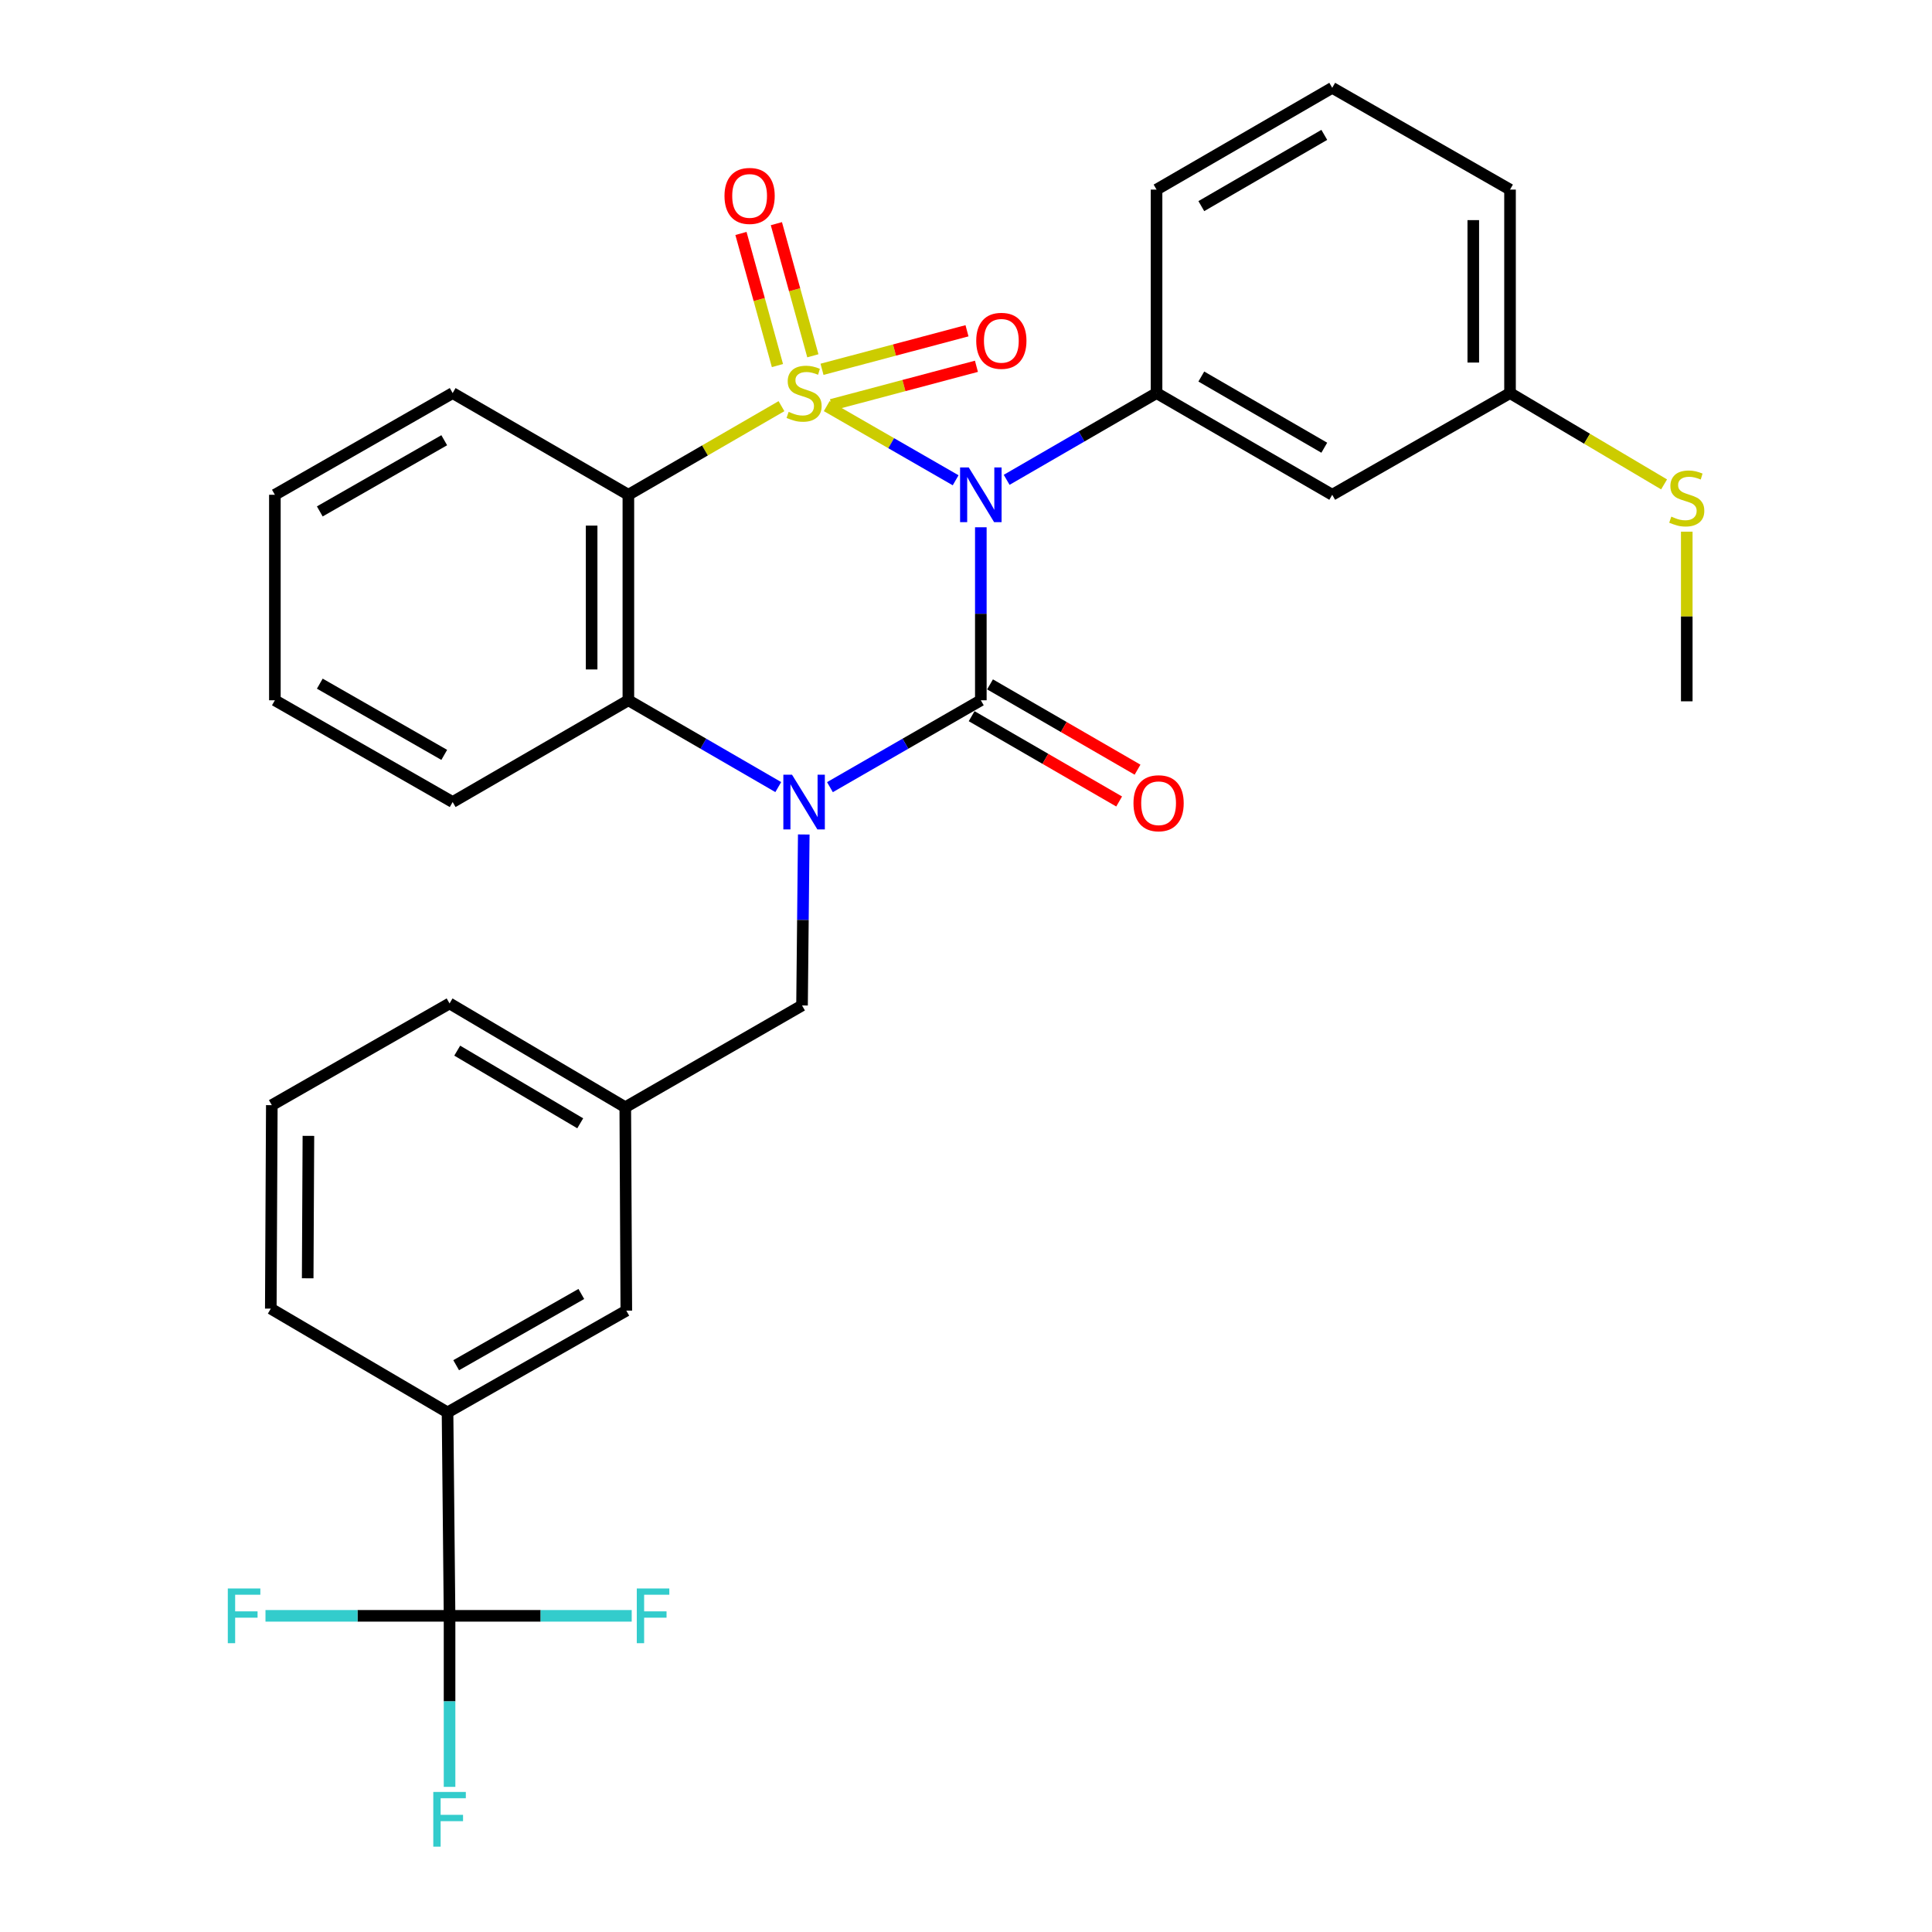 <?xml version='1.0' encoding='iso-8859-1'?>
<svg version='1.1' baseProfile='full'
              xmlns='http://www.w3.org/2000/svg'
                      xmlns:rdkit='http://www.rdkit.org/xml'
                      xmlns:xlink='http://www.w3.org/1999/xlink'
                  xml:space='preserve'
width='1000px' height='1000px' viewBox='0 0 1000 1000'>
<!-- END OF HEADER -->
<rect style='opacity:1.0;fill:#FFFFFF;stroke:none' width='1000' height='1000' x='0' y='0'> </rect>
<path class='bond-0' d='M 427.916,210.2 L 461.277,229.396' style='fill:none;fill-rule:evenodd;stroke:#CCCC00;stroke-width:6px;stroke-linecap:butt;stroke-linejoin:miter;stroke-opacity:1' />
<path class='bond-0' d='M 461.277,229.396 L 494.637,248.592' style='fill:none;fill-rule:evenodd;stroke:#0000FF;stroke-width:6px;stroke-linecap:butt;stroke-linejoin:miter;stroke-opacity:1' />
<path class='bond-3' d='M 404.491,210.233 L 364.869,233.164' style='fill:none;fill-rule:evenodd;stroke:#CCCC00;stroke-width:6px;stroke-linecap:butt;stroke-linejoin:miter;stroke-opacity:1' />
<path class='bond-3' d='M 364.869,233.164 L 325.246,256.096' style='fill:none;fill-rule:evenodd;stroke:#000000;stroke-width:6px;stroke-linecap:butt;stroke-linejoin:miter;stroke-opacity:1' />
<path class='bond-7' d='M 420.734,184.157 L 411.292,149.964' style='fill:none;fill-rule:evenodd;stroke:#CCCC00;stroke-width:6px;stroke-linecap:butt;stroke-linejoin:miter;stroke-opacity:1' />
<path class='bond-7' d='M 411.292,149.964 L 401.851,115.77' style='fill:none;fill-rule:evenodd;stroke:#FF0000;stroke-width:6px;stroke-linecap:butt;stroke-linejoin:miter;stroke-opacity:1' />
<path class='bond-7' d='M 402.401,189.219 L 392.96,155.026' style='fill:none;fill-rule:evenodd;stroke:#CCCC00;stroke-width:6px;stroke-linecap:butt;stroke-linejoin:miter;stroke-opacity:1' />
<path class='bond-7' d='M 392.96,155.026 L 383.518,120.832' style='fill:none;fill-rule:evenodd;stroke:#FF0000;stroke-width:6px;stroke-linecap:butt;stroke-linejoin:miter;stroke-opacity:1' />
<path class='bond-8' d='M 430.361,209.532 L 467.881,199.561' style='fill:none;fill-rule:evenodd;stroke:#CCCC00;stroke-width:6px;stroke-linecap:butt;stroke-linejoin:miter;stroke-opacity:1' />
<path class='bond-8' d='M 467.881,199.561 L 505.401,189.59' style='fill:none;fill-rule:evenodd;stroke:#FF0000;stroke-width:6px;stroke-linecap:butt;stroke-linejoin:miter;stroke-opacity:1' />
<path class='bond-8' d='M 425.476,191.152 L 462.996,181.181' style='fill:none;fill-rule:evenodd;stroke:#CCCC00;stroke-width:6px;stroke-linecap:butt;stroke-linejoin:miter;stroke-opacity:1' />
<path class='bond-8' d='M 462.996,181.181 L 500.516,171.21' style='fill:none;fill-rule:evenodd;stroke:#FF0000;stroke-width:6px;stroke-linecap:butt;stroke-linejoin:miter;stroke-opacity:1' />
<path class='bond-1' d='M 507.677,272.915 L 507.677,317.689' style='fill:none;fill-rule:evenodd;stroke:#0000FF;stroke-width:6px;stroke-linecap:butt;stroke-linejoin:miter;stroke-opacity:1' />
<path class='bond-1' d='M 507.677,317.689 L 507.677,362.463' style='fill:none;fill-rule:evenodd;stroke:#000000;stroke-width:6px;stroke-linecap:butt;stroke-linejoin:miter;stroke-opacity:1' />
<path class='bond-5' d='M 521.044,248.36 L 559.837,225.908' style='fill:none;fill-rule:evenodd;stroke:#0000FF;stroke-width:6px;stroke-linecap:butt;stroke-linejoin:miter;stroke-opacity:1' />
<path class='bond-5' d='M 559.837,225.908 L 598.629,203.457' style='fill:none;fill-rule:evenodd;stroke:#000000;stroke-width:6px;stroke-linecap:butt;stroke-linejoin:miter;stroke-opacity:1' />
<path class='bond-11' d='M 502.917,370.695 L 541.092,392.773' style='fill:none;fill-rule:evenodd;stroke:#000000;stroke-width:6px;stroke-linecap:butt;stroke-linejoin:miter;stroke-opacity:1' />
<path class='bond-11' d='M 541.092,392.773 L 579.267,414.85' style='fill:none;fill-rule:evenodd;stroke:#FF0000;stroke-width:6px;stroke-linecap:butt;stroke-linejoin:miter;stroke-opacity:1' />
<path class='bond-11' d='M 512.438,354.231 L 550.613,376.309' style='fill:none;fill-rule:evenodd;stroke:#000000;stroke-width:6px;stroke-linecap:butt;stroke-linejoin:miter;stroke-opacity:1' />
<path class='bond-11' d='M 550.613,376.309 L 588.789,398.386' style='fill:none;fill-rule:evenodd;stroke:#FF0000;stroke-width:6px;stroke-linecap:butt;stroke-linejoin:miter;stroke-opacity:1' />
<path class='bond-31' d='M 507.677,362.463 L 468.627,384.947' style='fill:none;fill-rule:evenodd;stroke:#000000;stroke-width:6px;stroke-linecap:butt;stroke-linejoin:miter;stroke-opacity:1' />
<path class='bond-31' d='M 468.627,384.947 L 429.577,407.431' style='fill:none;fill-rule:evenodd;stroke:#0000FF;stroke-width:6px;stroke-linecap:butt;stroke-linejoin:miter;stroke-opacity:1' />
<path class='bond-2' d='M 402.83,407.393 L 364.038,384.928' style='fill:none;fill-rule:evenodd;stroke:#0000FF;stroke-width:6px;stroke-linecap:butt;stroke-linejoin:miter;stroke-opacity:1' />
<path class='bond-2' d='M 364.038,384.928 L 325.246,362.463' style='fill:none;fill-rule:evenodd;stroke:#000000;stroke-width:6px;stroke-linecap:butt;stroke-linejoin:miter;stroke-opacity:1' />
<path class='bond-9' d='M 416.028,431.927 L 415.579,476.175' style='fill:none;fill-rule:evenodd;stroke:#0000FF;stroke-width:6px;stroke-linecap:butt;stroke-linejoin:miter;stroke-opacity:1' />
<path class='bond-9' d='M 415.579,476.175 L 415.131,520.423' style='fill:none;fill-rule:evenodd;stroke:#000000;stroke-width:6px;stroke-linecap:butt;stroke-linejoin:miter;stroke-opacity:1' />
<path class='bond-4' d='M 325.246,256.096 L 325.246,362.463' style='fill:none;fill-rule:evenodd;stroke:#000000;stroke-width:6px;stroke-linecap:butt;stroke-linejoin:miter;stroke-opacity:1' />
<path class='bond-4' d='M 306.228,272.051 L 306.228,346.508' style='fill:none;fill-rule:evenodd;stroke:#000000;stroke-width:6px;stroke-linecap:butt;stroke-linejoin:miter;stroke-opacity:1' />
<path class='bond-19' d='M 325.246,256.096 L 234.295,203.457' style='fill:none;fill-rule:evenodd;stroke:#000000;stroke-width:6px;stroke-linecap:butt;stroke-linejoin:miter;stroke-opacity:1' />
<path class='bond-22' d='M 325.246,362.463 L 234.295,415.134' style='fill:none;fill-rule:evenodd;stroke:#000000;stroke-width:6px;stroke-linecap:butt;stroke-linejoin:miter;stroke-opacity:1' />
<path class='bond-12' d='M 598.629,203.457 L 689.559,256.096' style='fill:none;fill-rule:evenodd;stroke:#000000;stroke-width:6px;stroke-linecap:butt;stroke-linejoin:miter;stroke-opacity:1' />
<path class='bond-12' d='M 621.797,194.893 L 685.448,231.741' style='fill:none;fill-rule:evenodd;stroke:#000000;stroke-width:6px;stroke-linecap:butt;stroke-linejoin:miter;stroke-opacity:1' />
<path class='bond-21' d='M 598.629,203.457 L 598.629,98.136' style='fill:none;fill-rule:evenodd;stroke:#000000;stroke-width:6px;stroke-linecap:butt;stroke-linejoin:miter;stroke-opacity:1' />
<path class='bond-6' d='M 232.689,836.354 L 231.643,731.065' style='fill:none;fill-rule:evenodd;stroke:#000000;stroke-width:6px;stroke-linecap:butt;stroke-linejoin:miter;stroke-opacity:1' />
<path class='bond-15' d='M 232.689,836.354 L 279.828,836.354' style='fill:none;fill-rule:evenodd;stroke:#000000;stroke-width:6px;stroke-linecap:butt;stroke-linejoin:miter;stroke-opacity:1' />
<path class='bond-15' d='M 279.828,836.354 L 326.967,836.354' style='fill:none;fill-rule:evenodd;stroke:#33CCCC;stroke-width:6px;stroke-linecap:butt;stroke-linejoin:miter;stroke-opacity:1' />
<path class='bond-16' d='M 232.689,836.354 L 185.05,836.354' style='fill:none;fill-rule:evenodd;stroke:#000000;stroke-width:6px;stroke-linecap:butt;stroke-linejoin:miter;stroke-opacity:1' />
<path class='bond-16' d='M 185.05,836.354 L 137.412,836.354' style='fill:none;fill-rule:evenodd;stroke:#33CCCC;stroke-width:6px;stroke-linecap:butt;stroke-linejoin:miter;stroke-opacity:1' />
<path class='bond-17' d='M 232.689,836.354 L 232.689,880.618' style='fill:none;fill-rule:evenodd;stroke:#000000;stroke-width:6px;stroke-linecap:butt;stroke-linejoin:miter;stroke-opacity:1' />
<path class='bond-17' d='M 232.689,880.618 L 232.689,924.882' style='fill:none;fill-rule:evenodd;stroke:#33CCCC;stroke-width:6px;stroke-linecap:butt;stroke-linejoin:miter;stroke-opacity:1' />
<path class='bond-14' d='M 415.131,520.423 L 323.64,573.105' style='fill:none;fill-rule:evenodd;stroke:#000000;stroke-width:6px;stroke-linecap:butt;stroke-linejoin:miter;stroke-opacity:1' />
<path class='bond-10' d='M 231.643,731.065 L 324.179,678.384' style='fill:none;fill-rule:evenodd;stroke:#000000;stroke-width:6px;stroke-linecap:butt;stroke-linejoin:miter;stroke-opacity:1' />
<path class='bond-10' d='M 236.114,706.635 L 300.889,669.758' style='fill:none;fill-rule:evenodd;stroke:#000000;stroke-width:6px;stroke-linecap:butt;stroke-linejoin:miter;stroke-opacity:1' />
<path class='bond-34' d='M 231.643,731.065 L 140.164,677.348' style='fill:none;fill-rule:evenodd;stroke:#000000;stroke-width:6px;stroke-linecap:butt;stroke-linejoin:miter;stroke-opacity:1' />
<path class='bond-18' d='M 689.559,256.096 L 781.588,203.457' style='fill:none;fill-rule:evenodd;stroke:#000000;stroke-width:6px;stroke-linecap:butt;stroke-linejoin:miter;stroke-opacity:1' />
<path class='bond-13' d='M 324.179,678.384 L 323.64,573.105' style='fill:none;fill-rule:evenodd;stroke:#000000;stroke-width:6px;stroke-linecap:butt;stroke-linejoin:miter;stroke-opacity:1' />
<path class='bond-26' d='M 323.64,573.105 L 232.689,519.377' style='fill:none;fill-rule:evenodd;stroke:#000000;stroke-width:6px;stroke-linecap:butt;stroke-linejoin:miter;stroke-opacity:1' />
<path class='bond-26' d='M 300.325,581.421 L 236.659,543.811' style='fill:none;fill-rule:evenodd;stroke:#000000;stroke-width:6px;stroke-linecap:butt;stroke-linejoin:miter;stroke-opacity:1' />
<path class='bond-20' d='M 781.588,203.457 L 821.458,227.09' style='fill:none;fill-rule:evenodd;stroke:#000000;stroke-width:6px;stroke-linecap:butt;stroke-linejoin:miter;stroke-opacity:1' />
<path class='bond-20' d='M 821.458,227.09 L 861.329,250.723' style='fill:none;fill-rule:evenodd;stroke:#CCCC00;stroke-width:6px;stroke-linecap:butt;stroke-linejoin:miter;stroke-opacity:1' />
<path class='bond-33' d='M 781.588,203.457 L 781.588,98.136' style='fill:none;fill-rule:evenodd;stroke:#000000;stroke-width:6px;stroke-linecap:butt;stroke-linejoin:miter;stroke-opacity:1' />
<path class='bond-33' d='M 762.569,187.659 L 762.569,113.934' style='fill:none;fill-rule:evenodd;stroke:#000000;stroke-width:6px;stroke-linecap:butt;stroke-linejoin:miter;stroke-opacity:1' />
<path class='bond-29' d='M 234.295,203.457 L 142.277,256.096' style='fill:none;fill-rule:evenodd;stroke:#000000;stroke-width:6px;stroke-linecap:butt;stroke-linejoin:miter;stroke-opacity:1' />
<path class='bond-29' d='M 229.936,227.861 L 165.523,264.709' style='fill:none;fill-rule:evenodd;stroke:#000000;stroke-width:6px;stroke-linecap:butt;stroke-linejoin:miter;stroke-opacity:1' />
<path class='bond-28' d='M 873.067,275.194 L 873.067,319.098' style='fill:none;fill-rule:evenodd;stroke:#CCCC00;stroke-width:6px;stroke-linecap:butt;stroke-linejoin:miter;stroke-opacity:1' />
<path class='bond-28' d='M 873.067,319.098 L 873.067,363.002' style='fill:none;fill-rule:evenodd;stroke:#000000;stroke-width:6px;stroke-linecap:butt;stroke-linejoin:miter;stroke-opacity:1' />
<path class='bond-24' d='M 598.629,98.136 L 689.559,45.455' style='fill:none;fill-rule:evenodd;stroke:#000000;stroke-width:6px;stroke-linecap:butt;stroke-linejoin:miter;stroke-opacity:1' />
<path class='bond-24' d='M 621.802,106.69 L 685.453,69.813' style='fill:none;fill-rule:evenodd;stroke:#000000;stroke-width:6px;stroke-linecap:butt;stroke-linejoin:miter;stroke-opacity:1' />
<path class='bond-32' d='M 234.295,415.134 L 142.277,362.463' style='fill:none;fill-rule:evenodd;stroke:#000000;stroke-width:6px;stroke-linecap:butt;stroke-linejoin:miter;stroke-opacity:1' />
<path class='bond-32' d='M 229.94,390.728 L 165.527,353.858' style='fill:none;fill-rule:evenodd;stroke:#000000;stroke-width:6px;stroke-linecap:butt;stroke-linejoin:miter;stroke-opacity:1' />
<path class='bond-23' d='M 140.164,677.348 L 140.692,572.027' style='fill:none;fill-rule:evenodd;stroke:#000000;stroke-width:6px;stroke-linecap:butt;stroke-linejoin:miter;stroke-opacity:1' />
<path class='bond-23' d='M 159.261,661.645 L 159.631,587.921' style='fill:none;fill-rule:evenodd;stroke:#000000;stroke-width:6px;stroke-linecap:butt;stroke-linejoin:miter;stroke-opacity:1' />
<path class='bond-27' d='M 689.559,45.455 L 781.588,98.136' style='fill:none;fill-rule:evenodd;stroke:#000000;stroke-width:6px;stroke-linecap:butt;stroke-linejoin:miter;stroke-opacity:1' />
<path class='bond-25' d='M 140.692,572.027 L 232.689,519.377' style='fill:none;fill-rule:evenodd;stroke:#000000;stroke-width:6px;stroke-linecap:butt;stroke-linejoin:miter;stroke-opacity:1' />
<path class='bond-30' d='M 142.277,256.096 L 142.277,362.463' style='fill:none;fill-rule:evenodd;stroke:#000000;stroke-width:6px;stroke-linecap:butt;stroke-linejoin:miter;stroke-opacity:1' />
<path  class='atom-0' d='M 408.198 213.177
Q 408.518 213.297, 409.838 213.857
Q 411.158 214.417, 412.598 214.777
Q 414.078 215.097, 415.518 215.097
Q 418.198 215.097, 419.758 213.817
Q 421.318 212.497, 421.318 210.217
Q 421.318 208.657, 420.518 207.697
Q 419.758 206.737, 418.558 206.217
Q 417.358 205.697, 415.358 205.097
Q 412.838 204.337, 411.318 203.617
Q 409.838 202.897, 408.758 201.377
Q 407.718 199.857, 407.718 197.297
Q 407.718 193.737, 410.118 191.537
Q 412.558 189.337, 417.358 189.337
Q 420.638 189.337, 424.358 190.897
L 423.438 193.977
Q 420.038 192.577, 417.478 192.577
Q 414.718 192.577, 413.198 193.737
Q 411.678 194.857, 411.718 196.817
Q 411.718 198.337, 412.478 199.257
Q 413.278 200.177, 414.398 200.697
Q 415.558 201.217, 417.478 201.817
Q 420.038 202.617, 421.558 203.417
Q 423.078 204.217, 424.158 205.857
Q 425.278 207.457, 425.278 210.217
Q 425.278 214.137, 422.638 216.257
Q 420.038 218.337, 415.678 218.337
Q 413.158 218.337, 411.238 217.777
Q 409.358 217.257, 407.118 216.337
L 408.198 213.177
' fill='#CCCC00'/>
<path  class='atom-1' d='M 501.417 241.936
L 510.697 256.936
Q 511.617 258.416, 513.097 261.096
Q 514.577 263.776, 514.657 263.936
L 514.657 241.936
L 518.417 241.936
L 518.417 270.256
L 514.537 270.256
L 504.577 253.856
Q 503.417 251.936, 502.177 249.736
Q 500.977 247.536, 500.617 246.856
L 500.617 270.256
L 496.937 270.256
L 496.937 241.936
L 501.417 241.936
' fill='#0000FF'/>
<path  class='atom-3' d='M 409.938 400.974
L 419.218 415.974
Q 420.138 417.454, 421.618 420.134
Q 423.098 422.814, 423.178 422.974
L 423.178 400.974
L 426.938 400.974
L 426.938 429.294
L 423.058 429.294
L 413.098 412.894
Q 411.938 410.974, 410.698 408.774
Q 409.498 406.574, 409.138 405.894
L 409.138 429.294
L 405.458 429.294
L 405.458 400.974
L 409.938 400.974
' fill='#0000FF'/>
<path  class='atom-8' d='M 374.997 101.407
Q 374.997 94.607, 378.357 90.807
Q 381.717 87.007, 387.997 87.007
Q 394.277 87.007, 397.637 90.807
Q 400.997 94.607, 400.997 101.407
Q 400.997 108.287, 397.597 112.207
Q 394.197 116.087, 387.997 116.087
Q 381.757 116.087, 378.357 112.207
Q 374.997 108.327, 374.997 101.407
M 387.997 112.887
Q 392.317 112.887, 394.637 110.007
Q 396.997 107.087, 396.997 101.407
Q 396.997 95.847, 394.637 93.047
Q 392.317 90.207, 387.997 90.207
Q 383.677 90.207, 381.317 93.007
Q 378.997 95.807, 378.997 101.407
Q 378.997 107.127, 381.317 110.007
Q 383.677 112.887, 387.997 112.887
' fill='#FF0000'/>
<path  class='atom-9' d='M 505.296 176.404
Q 505.296 169.604, 508.656 165.804
Q 512.016 162.004, 518.296 162.004
Q 524.576 162.004, 527.936 165.804
Q 531.296 169.604, 531.296 176.404
Q 531.296 183.284, 527.896 187.204
Q 524.496 191.084, 518.296 191.084
Q 512.056 191.084, 508.656 187.204
Q 505.296 183.324, 505.296 176.404
M 518.296 187.884
Q 522.616 187.884, 524.936 185.004
Q 527.296 182.084, 527.296 176.404
Q 527.296 170.844, 524.936 168.044
Q 522.616 165.204, 518.296 165.204
Q 513.976 165.204, 511.616 168.004
Q 509.296 170.804, 509.296 176.404
Q 509.296 182.124, 511.616 185.004
Q 513.976 187.884, 518.296 187.884
' fill='#FF0000'/>
<path  class='atom-12' d='M 586.685 415.753
Q 586.685 408.953, 590.045 405.153
Q 593.405 401.353, 599.685 401.353
Q 605.965 401.353, 609.325 405.153
Q 612.685 408.953, 612.685 415.753
Q 612.685 422.633, 609.285 426.553
Q 605.885 430.433, 599.685 430.433
Q 593.445 430.433, 590.045 426.553
Q 586.685 422.673, 586.685 415.753
M 599.685 427.233
Q 604.005 427.233, 606.325 424.353
Q 608.685 421.433, 608.685 415.753
Q 608.685 410.193, 606.325 407.393
Q 604.005 404.553, 599.685 404.553
Q 595.365 404.553, 593.005 407.353
Q 590.685 410.153, 590.685 415.753
Q 590.685 421.473, 593.005 424.353
Q 595.365 427.233, 599.685 427.233
' fill='#FF0000'/>
<path  class='atom-16' d='M 329.601 822.194
L 346.441 822.194
L 346.441 825.434
L 333.401 825.434
L 333.401 834.034
L 345.001 834.034
L 345.001 837.314
L 333.401 837.314
L 333.401 850.514
L 329.601 850.514
L 329.601 822.194
' fill='#33CCCC'/>
<path  class='atom-17' d='M 117.913 822.194
L 134.753 822.194
L 134.753 825.434
L 121.713 825.434
L 121.713 834.034
L 133.313 834.034
L 133.313 837.314
L 121.713 837.314
L 121.713 850.514
L 117.913 850.514
L 117.913 822.194
' fill='#33CCCC'/>
<path  class='atom-18' d='M 224.269 927.515
L 241.109 927.515
L 241.109 930.755
L 228.069 930.755
L 228.069 939.355
L 239.669 939.355
L 239.669 942.635
L 228.069 942.635
L 228.069 955.835
L 224.269 955.835
L 224.269 927.515
' fill='#33CCCC'/>
<path  class='atom-21' d='M 865.067 267.401
Q 865.387 267.521, 866.707 268.081
Q 868.027 268.641, 869.467 269.001
Q 870.947 269.321, 872.387 269.321
Q 875.067 269.321, 876.627 268.041
Q 878.187 266.721, 878.187 264.441
Q 878.187 262.881, 877.387 261.921
Q 876.627 260.961, 875.427 260.441
Q 874.227 259.921, 872.227 259.321
Q 869.707 258.561, 868.187 257.841
Q 866.707 257.121, 865.627 255.601
Q 864.587 254.081, 864.587 251.521
Q 864.587 247.961, 866.987 245.761
Q 869.427 243.561, 874.227 243.561
Q 877.507 243.561, 881.227 245.121
L 880.307 248.201
Q 876.907 246.801, 874.347 246.801
Q 871.587 246.801, 870.067 247.961
Q 868.547 249.081, 868.587 251.041
Q 868.587 252.561, 869.347 253.481
Q 870.147 254.401, 871.267 254.921
Q 872.427 255.441, 874.347 256.041
Q 876.907 256.841, 878.427 257.641
Q 879.947 258.441, 881.027 260.081
Q 882.147 261.681, 882.147 264.441
Q 882.147 268.361, 879.507 270.481
Q 876.907 272.561, 872.547 272.561
Q 870.027 272.561, 868.107 272.001
Q 866.227 271.481, 863.987 270.561
L 865.067 267.401
' fill='#CCCC00'/>
</svg>

